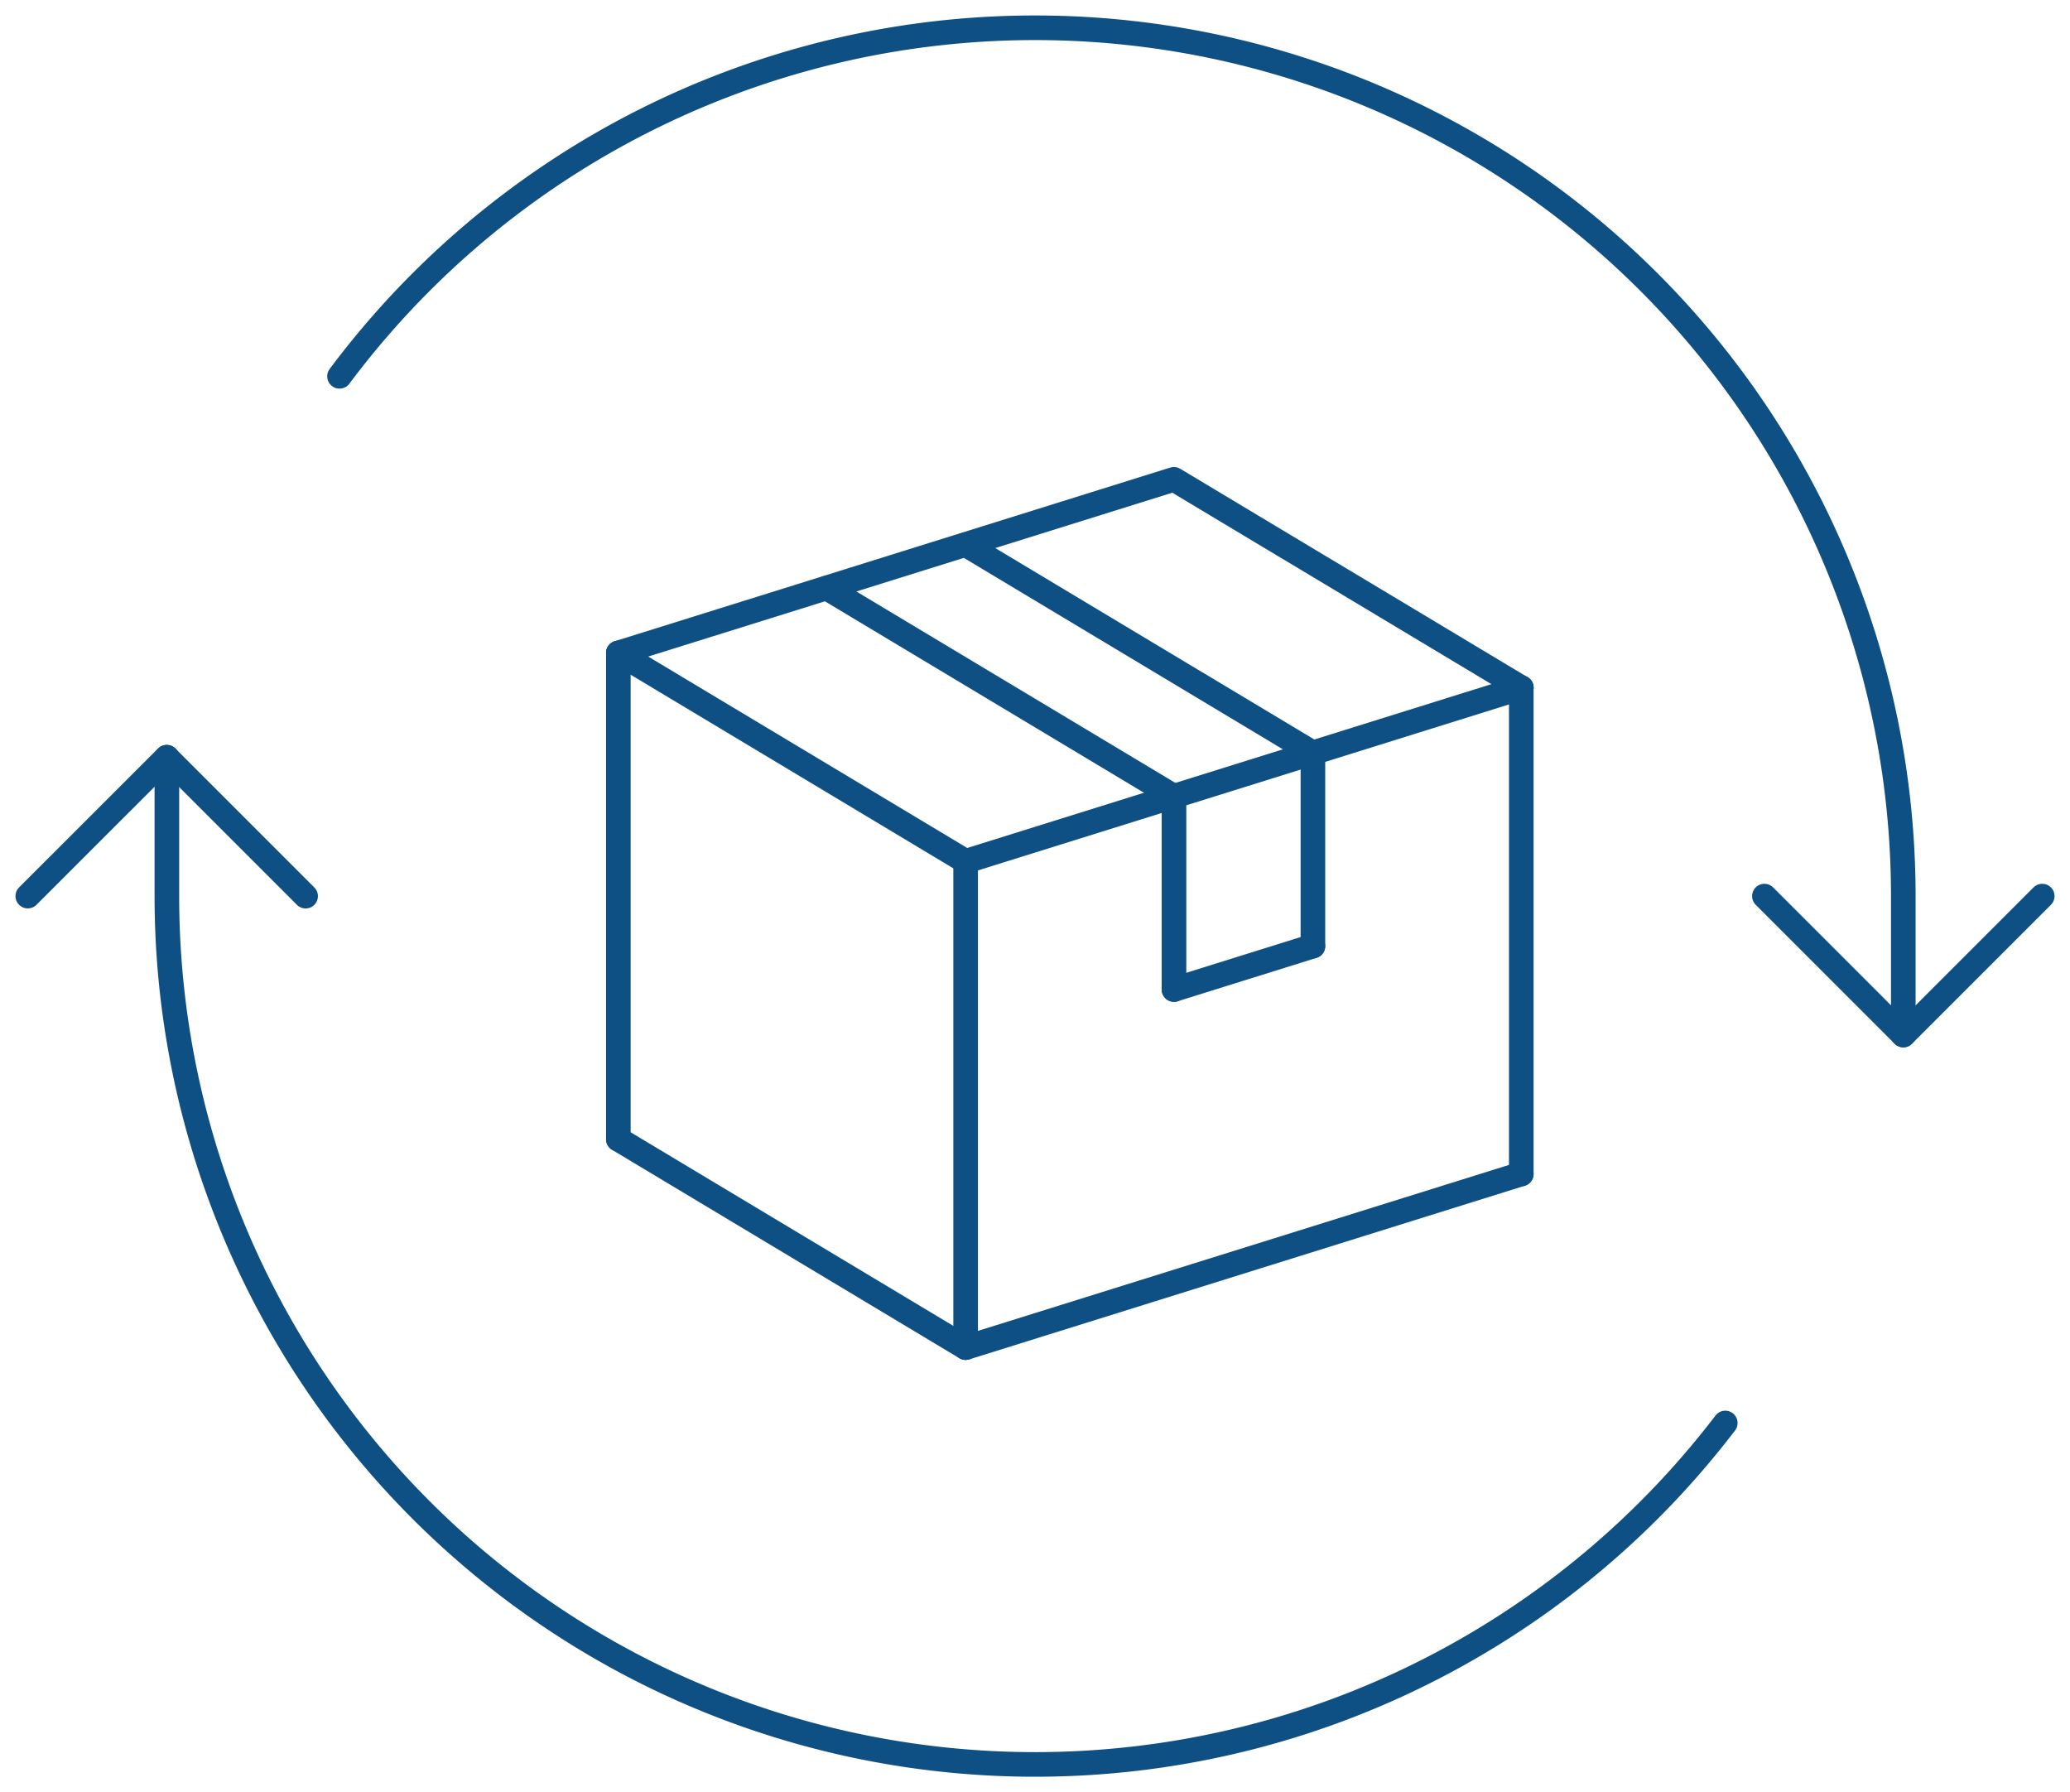 <?xml version="1.0" encoding="UTF-8"?> <svg xmlns="http://www.w3.org/2000/svg" xmlns:xlink="http://www.w3.org/1999/xlink" id="Groupe_11344" data-name="Groupe 11344" width="84.115" height="72.818" viewBox="0 0 84.115 72.818"><defs><clipPath id="clip-path"><rect id="Rectangle_5971" data-name="Rectangle 5971" width="84.115" height="72.818" fill="none" stroke="#0e5084" stroke-width="1"></rect></clipPath></defs><g id="Groupe_11343" data-name="Groupe 11343" clip-path="url(#clip-path)"><path id="Tracé_9494" data-name="Tracé 9494" d="M87.351,136.05a35.282,35.282,0,0,1-63.326-21.408V109" transform="translate(-17.244 -78.233)" fill="none" stroke="#0e5084" stroke-linecap="round" stroke-linejoin="round" stroke-width="1"></path><path id="Tracé_9495" data-name="Tracé 9495" d="M48.885,18.162a35.282,35.282,0,0,1,63.544,21.119v5.645" transform="translate(-35.088 -2.872)" fill="none" stroke="#0e5084" stroke-linecap="round" stroke-linejoin="round" stroke-width="1"></path><path id="Tracé_9496" data-name="Tracé 9496" d="M265.315,129l-5.645,5.645L254.025,129" transform="translate(-182.328 -92.591)" fill="none" stroke="#0e5084" stroke-linecap="round" stroke-linejoin="round" stroke-width="1"></path><path id="Tracé_9497" data-name="Tracé 9497" d="M4,114.643,9.645,109l5.645,5.645" transform="translate(-2.871 -78.234)" fill="none" stroke="#0e5084" stroke-linecap="round" stroke-linejoin="round" stroke-width="1"></path><line id="Ligne_373" data-name="Ligne 373" y2="19.757" transform="translate(39.239 34.998)" fill="none" stroke="#0e5084" stroke-linecap="round" stroke-linejoin="round" stroke-width="1"></line><line id="Ligne_374" data-name="Ligne 374" y2="19.757" transform="translate(25.127 26.531)" fill="none" stroke="#0e5084" stroke-linecap="round" stroke-linejoin="round" stroke-width="1"></line><line id="Ligne_375" data-name="Ligne 375" y2="19.757" transform="translate(61.818 27.942)" fill="none" stroke="#0e5084" stroke-linecap="round" stroke-linejoin="round" stroke-width="1"></line><path id="Tracé_9498" data-name="Tracé 9498" d="M89.025,164l14.112,8.467,22.579-7.056" transform="translate(-63.898 -117.712)" fill="none" stroke="#0e5084" stroke-linecap="round" stroke-linejoin="round" stroke-width="1"></path><path id="Tracé_9499" data-name="Tracé 9499" d="M89.025,94l14.112,8.467,22.579-7.056" transform="translate(-63.898 -67.469)" fill="none" stroke="#0e5084" stroke-linecap="round" stroke-linejoin="round" stroke-width="1"></path><line id="Ligne_376" data-name="Ligne 376" x1="5.645" y2="1.764" transform="translate(47.706 38.441)" fill="none" stroke="#0e5084" stroke-linecap="round" stroke-linejoin="round" stroke-width="1"></line><path id="Tracé_9500" data-name="Tracé 9500" d="M125.716,77.467,111.6,69,89.025,76.056" transform="translate(-63.898 -49.525)" fill="none" stroke="#0e5084" stroke-linecap="round" stroke-linejoin="round" stroke-width="1"></path><line id="Ligne_377" data-name="Ligne 377" y1="7.846" transform="translate(47.706 32.359)" fill="none" stroke="#0e5084" stroke-linecap="round" stroke-linejoin="round" stroke-width="1"></line><line id="Ligne_378" data-name="Ligne 378" y1="7.846" transform="translate(53.351 30.595)" fill="none" stroke="#0e5084" stroke-linecap="round" stroke-linejoin="round" stroke-width="1"></line><line id="Ligne_379" data-name="Ligne 379" x1="14.112" y1="8.467" transform="translate(39.239 22.128)" fill="none" stroke="#0e5084" stroke-linecap="round" stroke-linejoin="round" stroke-width="1"></line><line id="Ligne_380" data-name="Ligne 380" x1="14.112" y1="8.467" transform="translate(33.594 23.892)" fill="none" stroke="#0e5084" stroke-linecap="round" stroke-linejoin="round" stroke-width="1"></line></g></svg> 